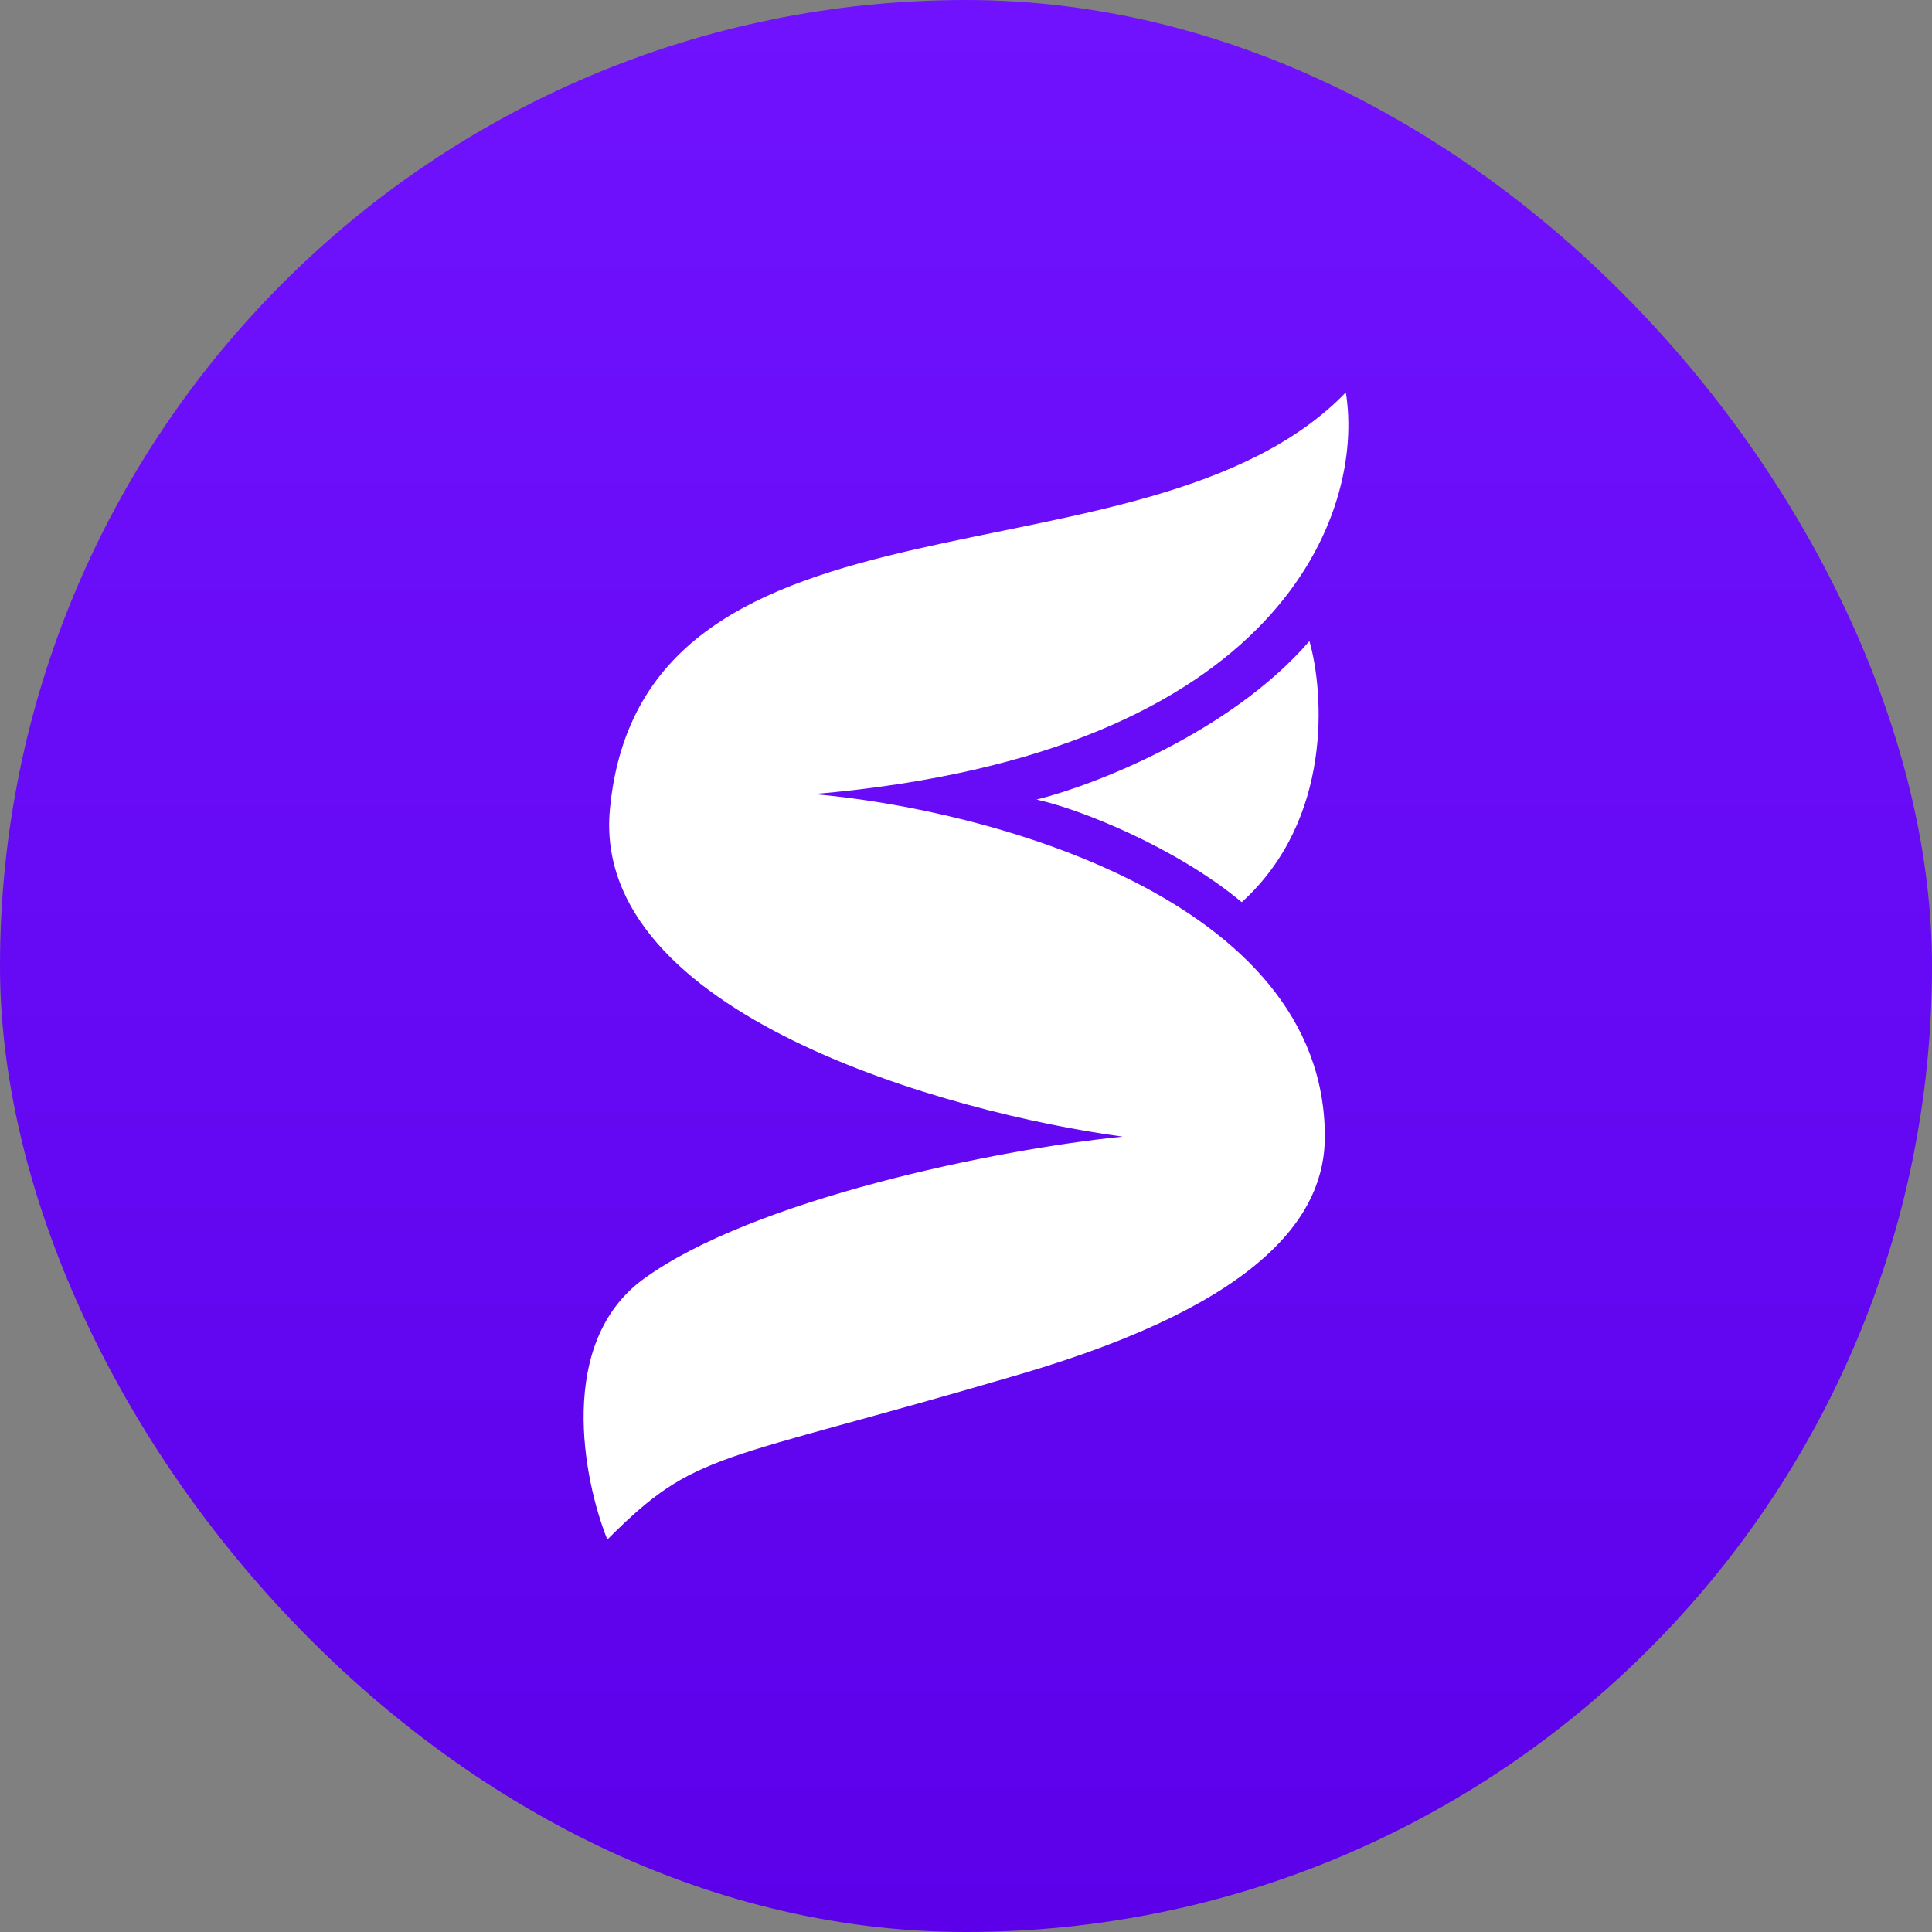 <svg width="128" height="128" viewBox="0 0 128 128" fill="none" xmlns="http://www.w3.org/2000/svg">
<rect x="0" y="0" width="128" height="128" fill="#808080" stroke="none"/>
<rect width="128" height="128" rx="64" fill="url(#paint0_linear_466_5184)"/>
<path d="M42.644 84.731C36.866 88.936 38.633 97.995 40.237 102C46.197 96.036 47.225 97.039 67.631 91.033C83.956 86.226 87.775 80.332 87.775 75.305C87.775 59.472 65.197 53.58 53.909 52.611C85.141 49.942 90.427 33.758 89.165 26C75.924 39.68 42.56 30.839 40.408 53.613C39.129 67.179 62.852 73.747 74.376 75.305C66.035 76.139 49.864 79.474 42.644 84.731Z" fill="white"/>
<path d="M86.753 42.473C81.539 48.519 72.465 52.039 68.674 52.974C71.528 53.586 77.921 56.145 82.269 59.772C88.314 54.297 87.718 45.853 86.753 42.473Z" fill="white"/>
<defs>
<linearGradient id="paint0_linear_466_5184" x1="64" y1="0" x2="64" y2="128" gradientUnits="userSpaceOnUse">
<stop stop-color="#7012FE"/>
<stop offset="1" stop-color="#5C00EA"/>
</linearGradient>
</defs>
</svg>
